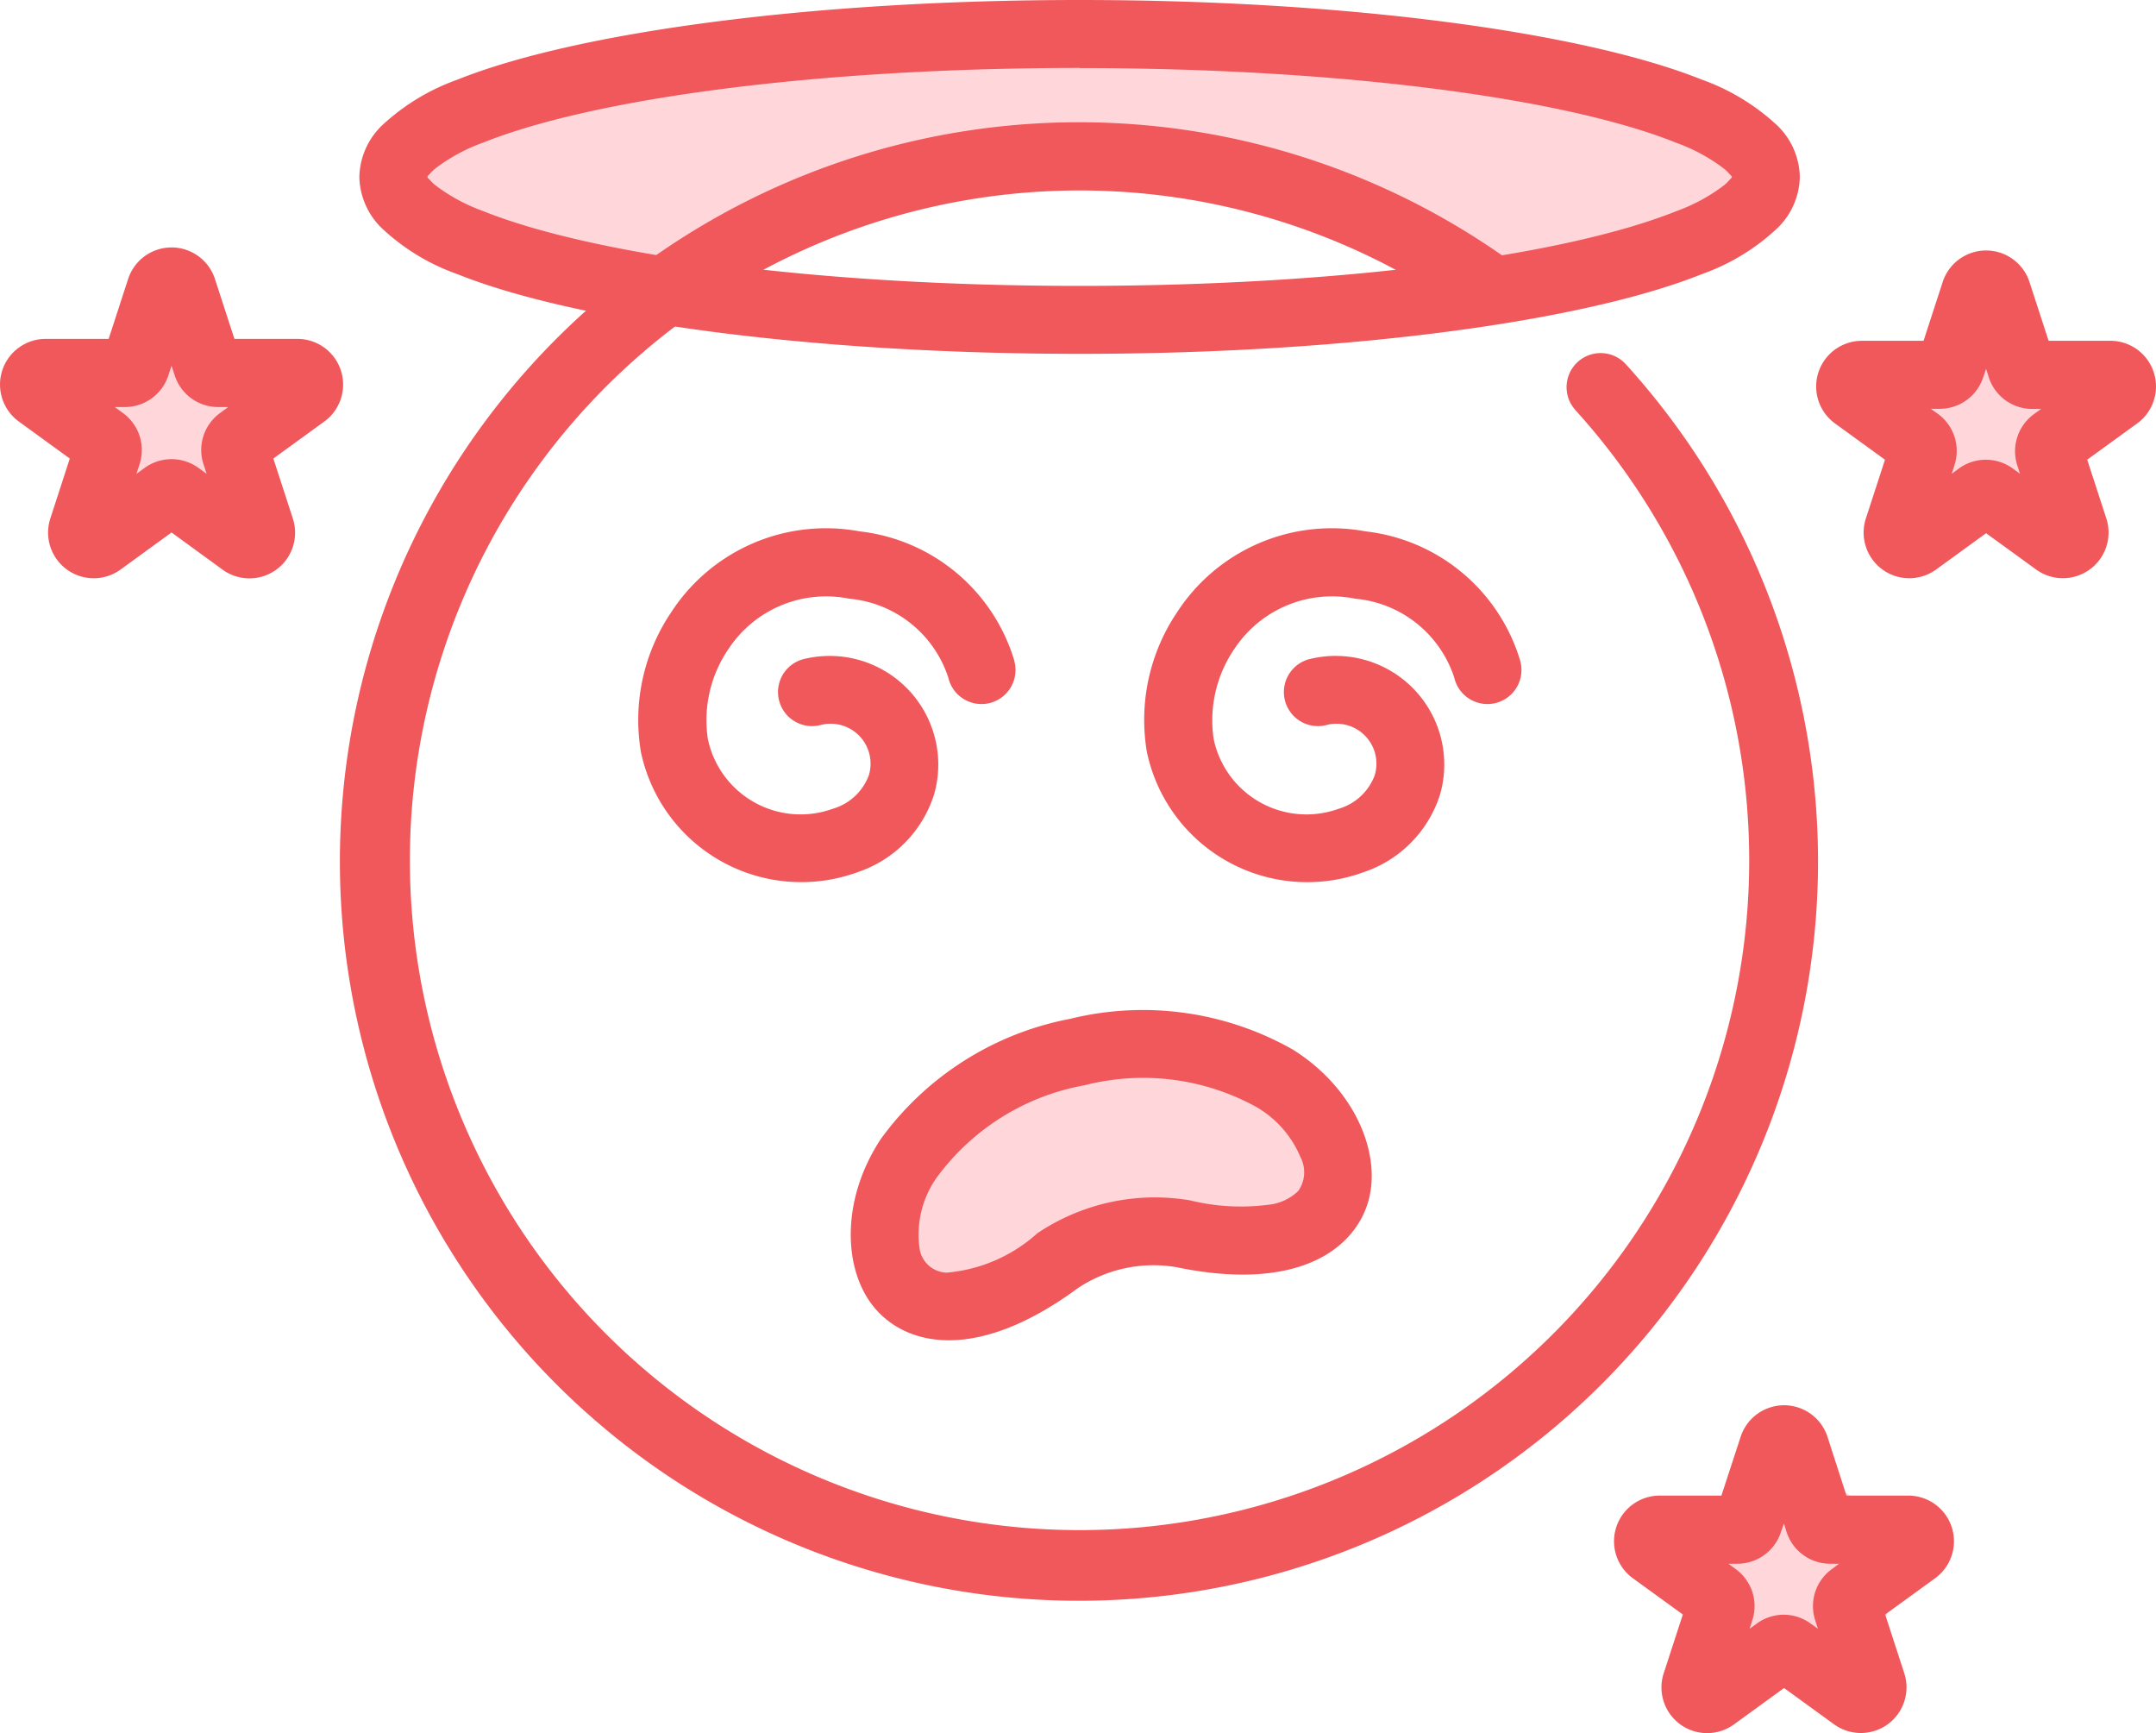 <svg id="Group_43517" data-name="Group 43517" xmlns="http://www.w3.org/2000/svg" xmlns:xlink="http://www.w3.org/1999/xlink" width="79.639" height="64" viewBox="0 0 79.639 64">
  <defs>
    <clipPath id="clip-path">
      <rect id="Rectangle_3292" data-name="Rectangle 3292" width="79.639" height="64" fill="none"/>
    </clipPath>
  </defs>
  <g id="Group_43522" data-name="Group 43522" transform="translate(0 0)" clip-path="url(#clip-path)">
    <path id="Path_23830" data-name="Path 23830" d="M33.342.5C19.246.5,7.819,3.015,7.819,6.124c0,1.845,4.048,3.479,10.273,4.5l3.889-3.1L30,5.262l7.416.453,7.792,2.271,3.39,2.64c6.224-1.026,10.268-2.658,10.268-4.5C58.865,3.015,47.438.5,33.342.5" transform="translate(6.477 0.411)" fill="#ffd7db" fill-rule="evenodd"/>
    <path id="Path_23831" data-name="Path 23831" d="M31.619,22.489l-4.841-1.552-4.3,1.21-4.322,3.178v4.918h4.322l4.739-2.02h4.1l3.178-1.536-1.36-3.4Z" transform="translate(15.035 17.342)" fill="#ffd7db" fill-rule="evenodd"/>
    <path id="Path_23832" data-name="Path 23832" d="M7.114,7.258a3.509,3.509,0,1,1-4.9.783,3.509,3.509,0,0,1,4.9-.783" transform="translate(1.281 5.459)" fill="#ffd7db" fill-rule="evenodd"/>
    <path id="Path_23833" data-name="Path 23833" d="M43.773,7.258a3.509,3.509,0,1,1-4.9.783,3.509,3.509,0,0,1,4.9-.783" transform="translate(31.646 5.459)" fill="#ffd7db" fill-rule="evenodd"/>
    <path id="Path_23834" data-name="Path 23834" d="M40.012,30.582a3.509,3.509,0,1,1-4.9.783,3.509,3.509,0,0,1,4.9-.783" transform="translate(28.531 24.778)" fill="#ffd7db" fill-rule="evenodd"/>
    <path id="Path_23835" data-name="Path 23835" d="M52.47,13.081A24.736,24.736,0,1,1,48.5,9.56a1.257,1.257,0,0,0,1.457-2.05,27.3,27.3,0,1,0,4.375,3.876,1.258,1.258,0,0,0-1.859,1.695" transform="translate(5.71 2.05)" fill="#f0585b" fill-rule="evenodd"/>
    <path id="Path_23836" data-name="Path 23836" d="M25.54,30.687a5.038,5.038,0,0,1,3.68-.8c4.448.923,6.529-.642,7.065-2.36.55-1.764-.446-4.222-2.764-5.675A11.231,11.231,0,0,0,25.3,20.714,11.237,11.237,0,0,0,18.3,25.153c-1.507,2.285-1.4,4.933-.165,6.311,1.2,1.342,3.741,1.905,7.408-.777m-1.485-2.031a5.736,5.736,0,0,1-3.328,1.433,1.043,1.043,0,0,1-1-.9,3.646,3.646,0,0,1,.666-2.655,8.681,8.681,0,0,1,5.441-3.368,8.68,8.68,0,0,1,6.348.812,3.868,3.868,0,0,1,1.62,1.854,1.2,1.2,0,0,1-.082,1.236,1.843,1.843,0,0,1-1.113.514,7.844,7.844,0,0,1-2.878-.161,7.784,7.784,0,0,0-5.675,1.23" transform="translate(14.236 16.909)" fill="#f0585b" fill-rule="evenodd"/>
    <path id="Path_23837" data-name="Path 23837" d="M26.794,15.554a6.756,6.756,0,0,0-5.713-4.781,6.816,6.816,0,0,0-6.971,3A7.109,7.109,0,0,0,13,18.924a6.054,6.054,0,0,0,8.026,4.426,4.429,4.429,0,0,0,2.808-2.881A4.012,4.012,0,0,0,18.971,15.5a1.257,1.257,0,1,0,.7,2.415,1.475,1.475,0,0,1,1.746,1.87,2.02,2.02,0,0,1-1.324,1.23,3.5,3.5,0,0,1-4.622-2.58,4.667,4.667,0,0,1,.783-3.349A4.319,4.319,0,0,1,20.7,13.26a4.246,4.246,0,0,1,3.655,2.918,1.257,1.257,0,1,0,2.435-.623" transform="translate(10.675 8.85)" fill="#f0585b" fill-rule="evenodd"/>
    <path id="Path_23838" data-name="Path 23838" d="M37.014,15.554A6.756,6.756,0,0,0,31.3,10.773a6.815,6.815,0,0,0-6.97,3,7.109,7.109,0,0,0-1.106,5.152,6.054,6.054,0,0,0,8.026,4.426,4.429,4.429,0,0,0,2.808-2.881A4.012,4.012,0,0,0,29.191,15.5a1.257,1.257,0,1,0,.7,2.415,1.475,1.475,0,0,1,1.746,1.87,2.024,2.024,0,0,1-1.324,1.23,3.5,3.5,0,0,1-4.624-2.58,4.678,4.678,0,0,1,.784-3.349,4.319,4.319,0,0,1,4.45-1.826,4.248,4.248,0,0,1,3.655,2.918,1.257,1.257,0,1,0,2.435-.623" transform="translate(19.141 8.85)" fill="#f0585b" fill-rule="evenodd"/>
    <path id="Path_23839" data-name="Path 23839" d="M4.013,8.375H1.688a1.687,1.687,0,0,0-.993,3.051l1.883,1.368-.719,2.214a1.686,1.686,0,0,0,2.594,1.885l1.883-1.369,1.881,1.369a1.687,1.687,0,0,0,2.6-1.885l-.72-2.214,1.883-1.368a1.687,1.687,0,0,0-.991-3.051H8.659L7.94,6.163a1.686,1.686,0,0,0-3.207,0Zm2.324.991.117.36a1.684,1.684,0,0,0,1.6,1.165h.378l-.305.223A1.686,1.686,0,0,0,7.516,13l.117.36-.305-.223a1.691,1.691,0,0,0-1.982,0l-.307.223L5.156,13a1.688,1.688,0,0,0-.612-1.885l-.305-.223h.378a1.687,1.687,0,0,0,1.6-1.165Z" transform="translate(0 4.14)" fill="#f0585b" fill-rule="evenodd"/>
    <path id="Path_23840" data-name="Path 23840" d="M40.66,8.395H38.379a1.687,1.687,0,0,0-.991,3.051l1.847,1.34-.706,2.17a1.686,1.686,0,0,0,2.594,1.885L42.97,15.5l1.847,1.34a1.686,1.686,0,0,0,2.594-1.885l-.706-2.17,1.847-1.34a1.687,1.687,0,0,0-.991-3.051H45.279l-.706-2.17a1.686,1.686,0,0,0-3.207,0ZM42.97,9.428l.1.316a1.683,1.683,0,0,0,1.6,1.166h.335l-.269.194a1.69,1.69,0,0,0-.614,1.887l.1.316-.271-.2a1.691,1.691,0,0,0-1.982,0l-.269.2.1-.316A1.691,1.691,0,0,0,41.2,11.1l-.271-.194h.335a1.687,1.687,0,0,0,1.6-1.166Z" transform="translate(30.393 4.191)" fill="#f0585b" fill-rule="evenodd"/>
    <path id="Path_23841" data-name="Path 23841" d="M36.576,31.72H34.295a1.687,1.687,0,0,0-.991,3.051l1.847,1.34-.706,2.17a1.687,1.687,0,0,0,2.6,1.885l1.845-1.34,1.847,1.34a1.686,1.686,0,0,0,2.594-1.885l-.706-2.17,1.847-1.34a1.687,1.687,0,0,0-.991-3.051H41.195l-.7-2.17a1.687,1.687,0,0,0-3.209,0Zm2.309,1.033.1.318a1.69,1.69,0,0,0,1.605,1.165h.333l-.269.2a1.686,1.686,0,0,0-.614,1.885l.1.316-.271-.194a1.679,1.679,0,0,0-1.982,0l-.269.194.1-.316a1.685,1.685,0,0,0-.612-1.885l-.271-.2h.333a1.689,1.689,0,0,0,1.605-1.166Z" transform="translate(27.01 23.511)" fill="#f0585b" fill-rule="evenodd"/>
    <path id="Path_23842" data-name="Path 23842" d="M33.866,0c-10,0-18.676,1.212-22.985,2.942a8,8,0,0,0-2.8,1.706A2.719,2.719,0,0,0,7.26,6.534a2.717,2.717,0,0,0,.819,1.883,7.922,7.922,0,0,0,2.8,1.706c4.309,1.73,12.988,2.944,22.985,2.944s18.676-1.214,22.985-2.944a7.939,7.939,0,0,0,2.8-1.706,2.709,2.709,0,0,0,.819-1.883,2.711,2.711,0,0,0-.819-1.887,8.02,8.02,0,0,0-2.8-1.706C52.542,1.212,43.865,0,33.866,0m0,2.514c9.588,0,17.917,1.1,22.049,2.763a6.562,6.562,0,0,1,1.752.951,1.641,1.641,0,0,1,.212.208c.031.038.079.059.079.1s-.048.059-.079.1a1.769,1.769,0,0,1-.212.208,6.614,6.614,0,0,1-1.752.951c-4.132,1.658-12.462,2.763-22.049,2.763S15.95,9.449,11.818,7.79a6.629,6.629,0,0,1-1.753-.951,1.769,1.769,0,0,1-.212-.208c-.031-.038-.077-.059-.077-.1s.046-.06.077-.1a1.641,1.641,0,0,1,.212-.208,6.577,6.577,0,0,1,1.753-.951c4.132-1.658,12.46-2.763,22.048-2.763" transform="translate(6.014 0)" fill="#f0585b" fill-rule="evenodd"/>
  </g>
</svg>
